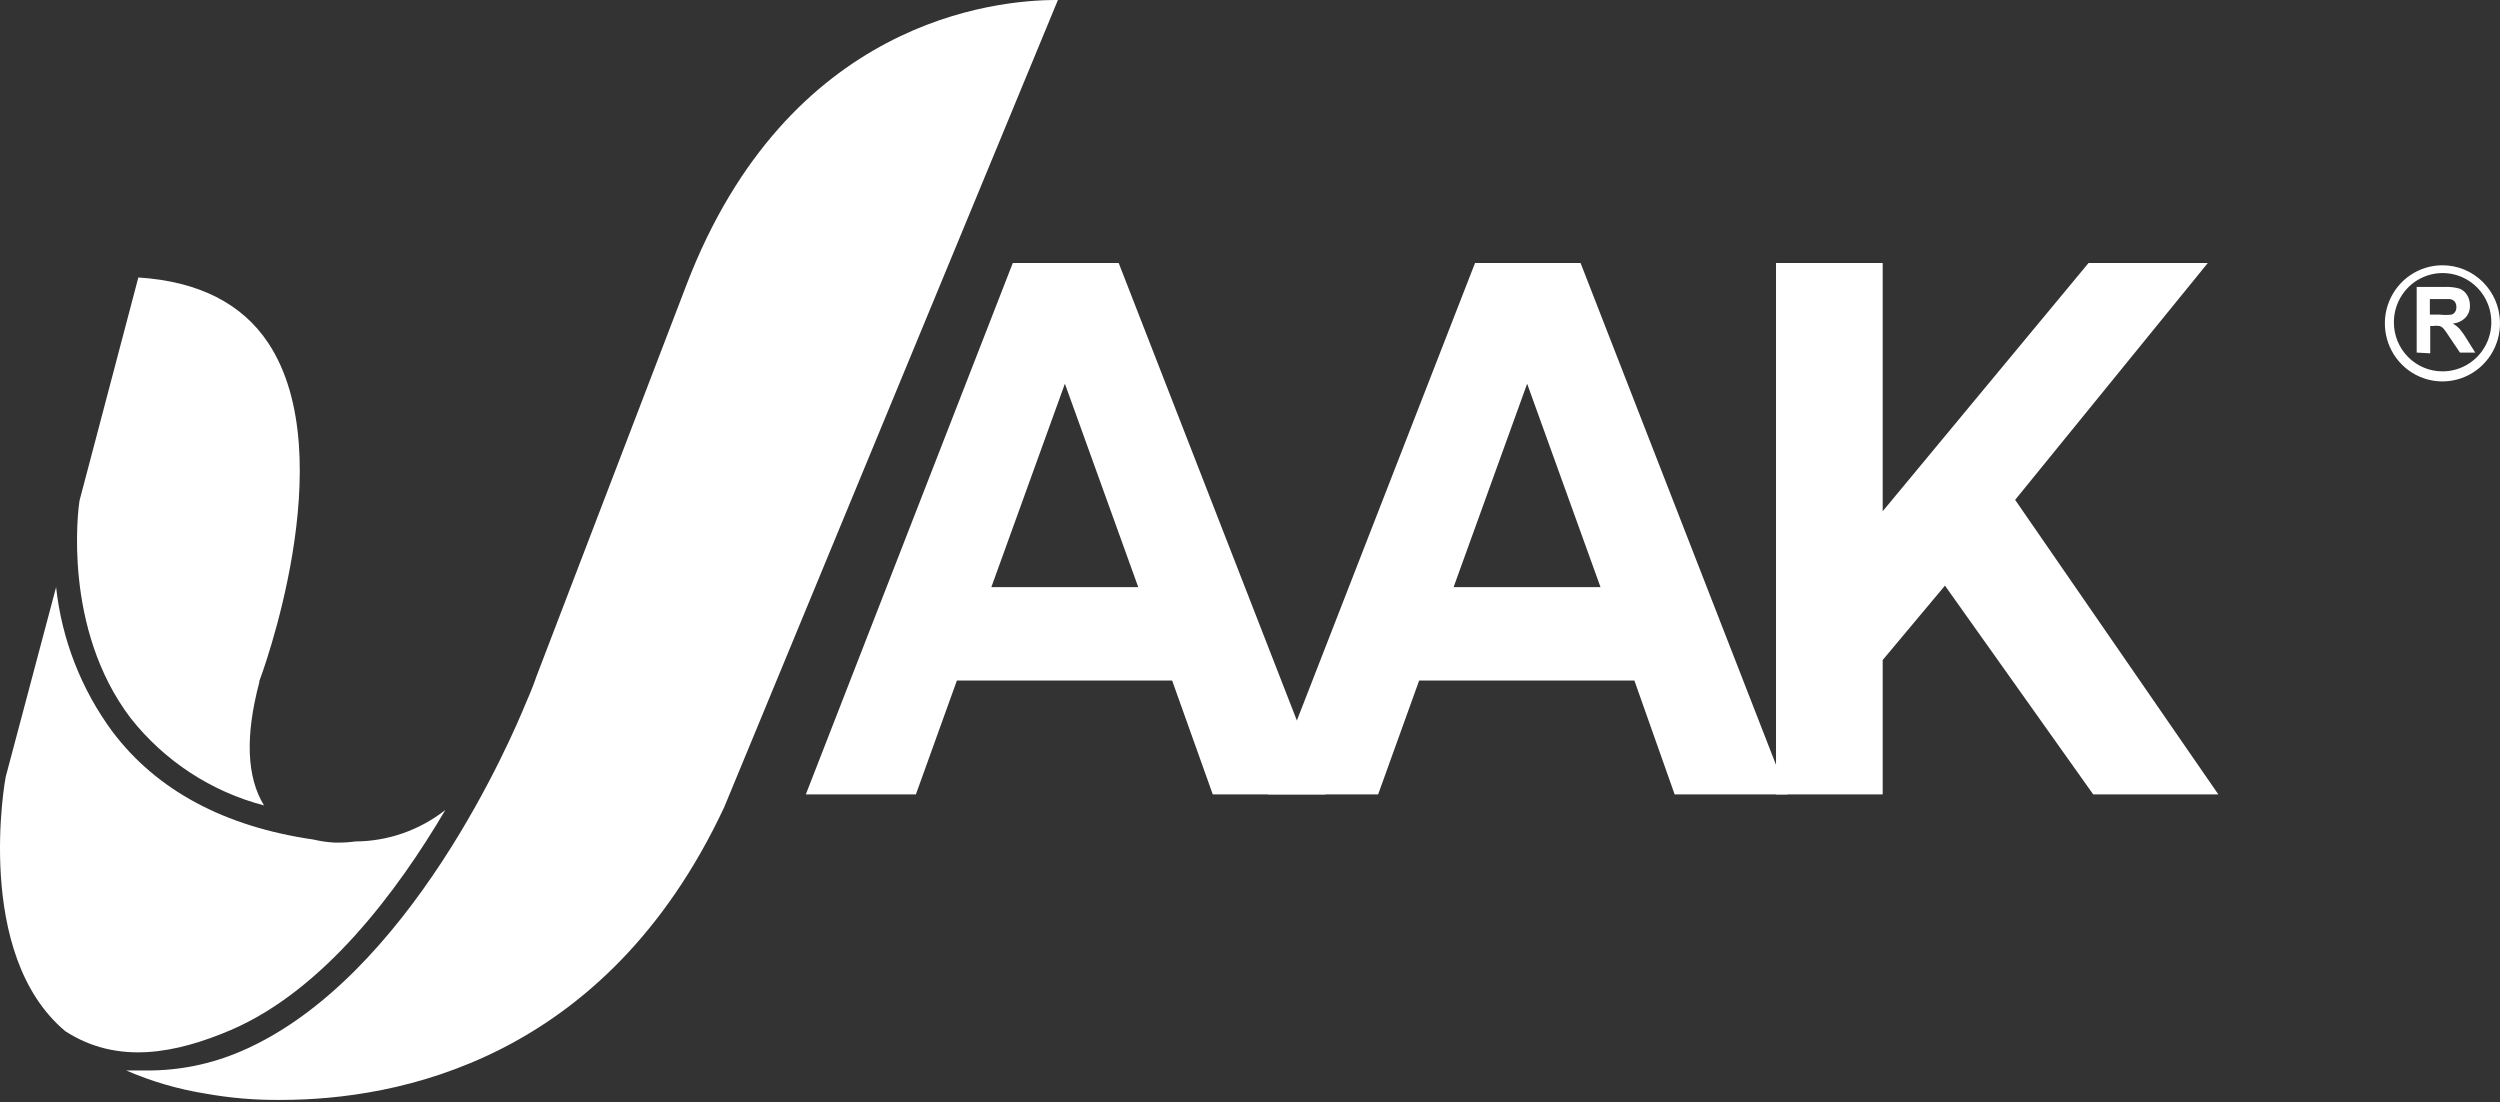 <svg width="304" height="134" viewBox="0 0 304 134" fill="none" xmlns="http://www.w3.org/2000/svg">
<rect x="0" y="0" width="304" height="134" fill="#333333" stroke="none"/>
<path d="M16.823 33.742C24.098 34.204 29.428 36.88 32.631 41.726C41.782 55.572 31.648 82.548 31.533 82.825C31.543 82.87 31.543 82.917 31.533 82.963C29.794 89.54 30 94.501 32.105 97.939C25.7 96.269 20.007 92.544 15.885 87.325C7.604 76.409 9.502 61.941 9.663 60.902L16.823 33.742Z" fill="white"/>
<path d="M0.691 94.475L6.822 71.398C7.514 77.772 9.884 83.843 13.685 88.982C19.061 96.113 27.297 100.52 38.118 102.089C38.959 102.29 39.817 102.413 40.68 102.459H41.206C41.872 102.461 42.537 102.415 43.197 102.32C47.169 102.304 51.024 100.957 54.155 98.49C48.367 108.32 39.376 120.412 28.052 125.258C21.44 128.073 14.325 129.527 7.943 125.396C-3.244 116.027 0.645 94.636 0.691 94.475Z" fill="white"/>
<path d="M88.059 98.165C73.555 129.133 48.07 133.748 34.207 133.748C31.078 133.785 27.953 133.522 24.873 132.963C21.599 132.43 18.402 131.493 15.356 130.171C16.225 130.171 17.095 130.171 17.941 130.171C21.824 130.179 25.668 129.394 29.242 127.863C49.832 119.072 62.414 89.234 63.924 85.542C64.702 83.788 65.137 82.542 65.182 82.381L83.484 34.614C95.838 2.423 121.026 0 128.46 0H128.643L88.059 98.165Z" fill="white"/>
<path d="M142.531 82.751H116.359L111.372 96.597H97.989L123.154 31.984H136.033L161.198 96.597H147.472L142.531 82.751ZM138.412 71.398L129.491 46.661L120.546 71.398H138.412Z" fill="white"/>
<path d="M198.741 82.751H172.569L167.582 96.597H154.199L179.364 31.984H192.198L217.363 96.597H203.636L198.741 82.751ZM194.623 71.398L185.701 46.661L176.756 71.398H194.623Z" fill="white"/>
<path d="M236.507 71.213L228.935 80.259V96.597H215.963V31.984H228.935V62.167L253.962 31.984H268.467L245.04 60.783L269.748 96.597H254.534L236.507 71.213Z" fill="white"/>
<path d="M293.869 42.873V34.889H297.232C297.856 34.861 298.481 34.931 299.085 35.096C299.466 35.251 299.787 35.527 300 35.881C300.229 36.255 300.349 36.687 300.343 37.127C300.373 37.671 300.184 38.204 299.817 38.604C299.404 39.032 298.851 39.294 298.261 39.342C298.574 39.523 298.859 39.749 299.107 40.012C299.446 40.426 299.752 40.865 300.023 41.327L300.983 42.873H299.13L297.964 41.142C297.552 40.512 297.277 40.119 297.14 39.965C297.009 39.819 296.844 39.708 296.66 39.642C296.387 39.597 296.109 39.597 295.836 39.642H295.516V42.965L293.869 42.873ZM295.47 38.258H296.66C297.138 38.314 297.622 38.314 298.101 38.258C298.279 38.206 298.433 38.092 298.536 37.935C298.65 37.757 298.706 37.547 298.696 37.335C298.704 37.095 298.632 36.859 298.49 36.666C298.332 36.499 298.122 36.393 297.895 36.366H295.47V38.258Z" fill="white"/>
<path d="M303.999 39.181C304.054 42.049 302.385 44.666 299.774 45.802C297.163 46.939 294.13 46.37 292.099 44.361C290.068 42.353 289.444 39.306 290.519 36.65C291.594 33.994 294.154 32.258 296.998 32.258C300.811 32.257 303.924 35.335 303.999 39.181ZM296.998 45.157C299.397 45.167 301.564 43.716 302.489 41.484C303.413 39.251 302.912 36.677 301.219 34.963C299.526 33.249 296.976 32.733 294.759 33.657C292.542 34.58 291.096 36.761 291.096 39.181C291.09 40.764 291.709 42.284 292.817 43.405C293.924 44.527 295.429 45.157 296.998 45.157Z" fill="white"/>
</svg>

